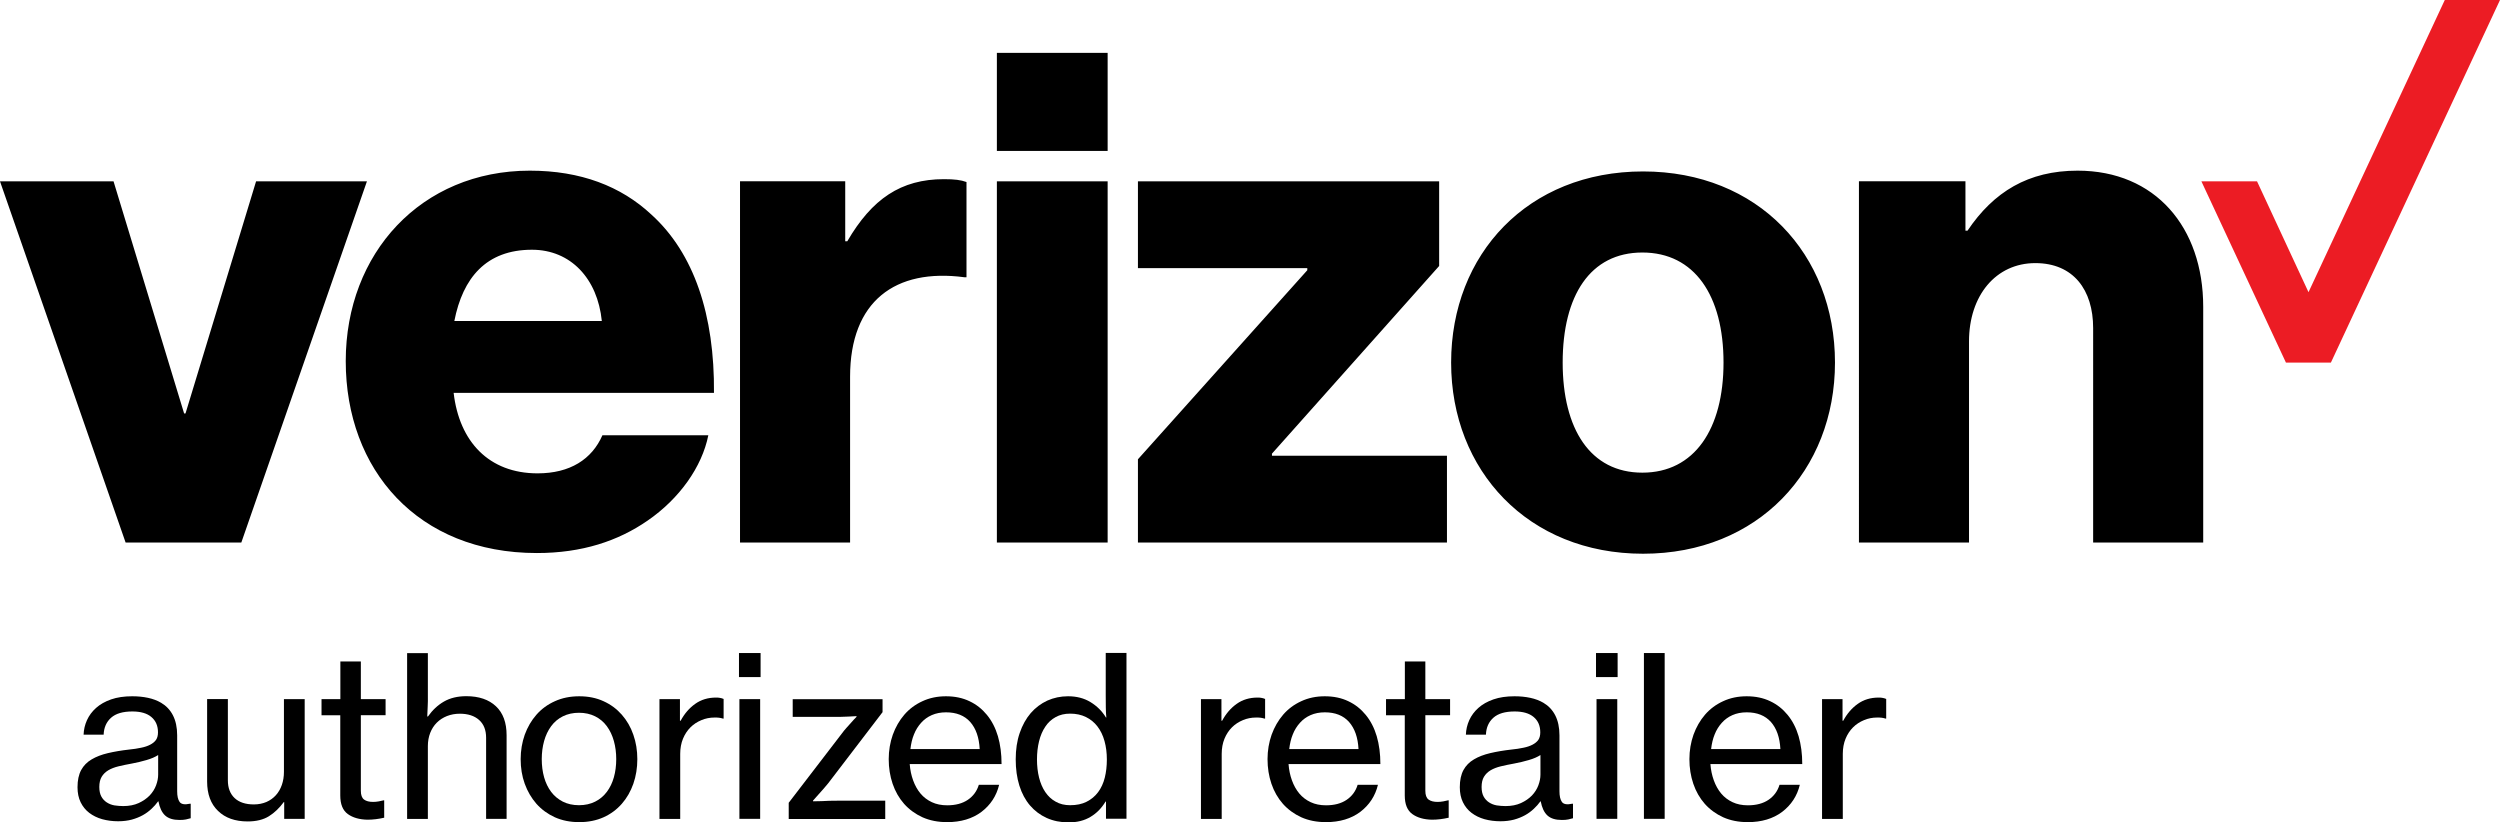 <?xml version="1.0" encoding="utf-8"?>
<!-- Generator: Adobe Illustrator 25.2.0, SVG Export Plug-In . SVG Version: 6.00 Build 0)  -->
<svg version="1.1" id="Layer_1" xmlns="http://www.w3.org/2000/svg" xmlns:xlink="http://www.w3.org/1999/xlink" x="0px" y="0px"
	 viewBox="0 0 288 94.74" style="enable-background:new 0 0 288 94.74;" xml:space="preserve">
<style type="text/css">
	.st0{fill:#EC1C24;}
</style>
<g>
	<g>
		<polygon class="st0" points="281.64,0 265.94,33.66 260.01,20.89 253.6,20.89 263.34,41.77 268.52,41.77 288,0 		"/>
		<path d="M214.15,62.5h12.68V39.33c0-5.28,3.09-9.02,7.64-9.02c4.39,0,6.66,3.09,6.66,7.48V62.5h12.68V35.35
			c0-9.18-5.53-15.69-14.47-15.69c-5.69,0-9.67,2.44-12.68,6.91h-0.24v-5.69h-12.27V62.5z M189.28,19.75
			c-13.25,0-22.11,9.51-22.11,22.02c0,12.43,8.86,22.02,22.11,22.02c13.25,0,22.11-9.59,22.11-22.02
			C211.39,29.26,202.53,19.75,189.28,19.75 M189.2,54.45c-6.01,0-9.18-5.04-9.18-12.68c0-7.72,3.17-12.68,9.18-12.68
			c6.01,0,9.35,4.96,9.35,12.68C198.55,49.41,195.21,54.45,189.2,54.45 M131.09,62.5h35.6v-10h-20.16v-0.24l19.26-21.62v-9.75h-34.7
			v10h19.51v0.24l-19.51,21.78V62.5z M114.84,62.5h12.76V20.89h-12.76V62.5z M85.25,62.5h12.68V43.4c0-8.7,5.2-12.52,13.17-11.46
			h0.24V20.97c-0.65-0.24-1.38-0.33-2.6-0.33c-4.96,0-8.29,2.28-11.13,7.15h-0.24v-6.91H85.25V62.5z M61.93,54.53
			c-5.61,0-9.02-3.66-9.67-9.27h29.99c0.08-8.94-2.28-16.09-7.23-20.56c-3.49-3.25-8.13-5.04-13.98-5.04
			c-12.52,0-21.21,9.51-21.21,21.94c0,12.52,8.29,22.11,22.02,22.11c5.2,0,9.35-1.38,12.76-3.74c3.66-2.52,6.26-6.18,6.99-9.83H69.4
			C68.19,52.91,65.67,54.53,61.93,54.53 M61.28,28.77c4.47,0,7.56,3.33,8.05,8.21H52.34C53.31,32.02,56,28.77,61.28,28.77
			 M14.47,62.5H27.8l14.47-41.61H29.5l-8.13,26.74h-0.16l-8.13-26.74H0L14.47,62.5z M114.84,6.09h12.76v11.3h-12.76V6.09z"/>
	</g>
	<g>
		<path d="M13.61,94.61c-0.65,0-1.26-0.08-1.84-0.24c-0.57-0.16-1.07-0.41-1.49-0.73c-0.42-0.32-0.75-0.73-0.99-1.22
			c-0.24-0.49-0.36-1.07-0.36-1.73c0-0.8,0.14-1.46,0.42-1.98c0.28-0.51,0.68-0.92,1.21-1.23c0.52-0.31,1.15-0.55,1.87-0.72
			c0.73-0.17,1.54-0.31,2.43-0.41c0.51-0.05,0.98-0.12,1.39-0.21c0.41-0.08,0.76-0.2,1.05-0.35c0.29-0.15,0.51-0.33,0.67-0.55
			c0.15-0.22,0.23-0.51,0.23-0.87c0-0.75-0.25-1.34-0.76-1.77c-0.5-0.43-1.24-0.64-2.19-0.64c-1.1,0-1.91,0.24-2.45,0.72
			c-0.54,0.48-0.83,1.13-0.86,1.95H9.63c0.02-0.58,0.15-1.14,0.39-1.67c0.24-0.53,0.59-1,1.05-1.41c0.46-0.41,1.04-0.74,1.73-0.98
			c0.69-0.24,1.5-0.36,2.43-0.36c0.65,0,1.26,0.06,1.82,0.18c0.56,0.12,1.07,0.31,1.51,0.57c0.58,0.34,1.04,0.82,1.36,1.44
			c0.32,0.62,0.49,1.39,0.49,2.31v6.44c0,0.55,0.09,0.96,0.28,1.23c0.19,0.27,0.58,0.34,1.18,0.21h0.1v1.67
			c-0.17,0.05-0.36,0.1-0.55,0.14c-0.2,0.04-0.44,0.06-0.73,0.06c-0.74,0-1.29-0.17-1.67-0.52c-0.38-0.35-0.63-0.9-0.77-1.63h-0.03
			c-0.22,0.31-0.48,0.6-0.77,0.87c-0.29,0.27-0.62,0.52-1,0.73c-0.38,0.21-0.8,0.38-1.27,0.51C14.72,94.54,14.2,94.61,13.61,94.61z
			 M14.2,92.86c0.68,0,1.28-0.12,1.78-0.35c0.5-0.23,0.92-0.52,1.26-0.87c0.33-0.35,0.58-0.74,0.74-1.17
			c0.16-0.43,0.24-0.84,0.24-1.23v-2.26c-0.34,0.22-0.79,0.42-1.35,0.58c-0.56,0.16-1.12,0.3-1.68,0.4
			c-0.56,0.1-1.08,0.21-1.54,0.32c-0.46,0.11-0.86,0.27-1.18,0.46c-0.33,0.2-0.58,0.45-0.76,0.75s-0.27,0.69-0.27,1.17
			c0,0.45,0.08,0.81,0.23,1.09c0.15,0.28,0.36,0.51,0.62,0.68c0.26,0.17,0.55,0.29,0.89,0.35C13.52,92.83,13.86,92.86,14.2,92.86z"
			/>
		<path d="M32.74,94.33V92.4h-0.05c-0.5,0.68-1.07,1.23-1.71,1.63c-0.64,0.4-1.46,0.6-2.45,0.6c-1.44,0-2.58-0.4-3.41-1.21
			c-0.84-0.8-1.26-1.94-1.26-3.39v-9.5h2.39v9.37c0,0.87,0.26,1.55,0.78,2.04c0.52,0.49,1.26,0.73,2.22,0.73
			c0.53,0,1.01-0.1,1.44-0.28c0.43-0.19,0.79-0.45,1.09-0.78c0.3-0.33,0.53-0.73,0.69-1.19c0.16-0.46,0.24-0.96,0.24-1.49v-8.39
			h2.39v13.79H32.74z"/>
		<path d="M37.05,80.54h2.16V76.2h2.36v4.34h2.85v1.85h-2.85v8.7c0,0.5,0.12,0.83,0.37,1.02c0.25,0.18,0.59,0.27,1.04,0.27
			c0.21,0,0.42-0.02,0.65-0.06c0.23-0.04,0.41-0.08,0.55-0.12h0.08v2c-0.65,0.15-1.29,0.23-1.93,0.23
			c-0.92-0.02-1.68-0.23-2.26-0.65c-0.58-0.42-0.87-1.13-0.87-2.14v-9.24h-2.16V80.54z"/>
		<path d="M49.27,81.39c-0.02,0.43-0.03,0.81-0.05,1.15h0.08c0.51-0.73,1.13-1.31,1.84-1.72c0.71-0.41,1.57-0.62,2.58-0.62
			c1.45,0,2.59,0.39,3.41,1.16c0.82,0.77,1.23,1.88,1.23,3.34v9.63H56v-9.34c0-0.89-0.27-1.57-0.81-2.05
			c-0.54-0.48-1.28-0.72-2.22-0.72c-0.53,0-1.02,0.09-1.48,0.27c-0.45,0.18-0.84,0.43-1.17,0.76c-0.33,0.33-0.58,0.72-0.76,1.18
			c-0.18,0.46-0.27,0.97-0.27,1.52v8.39h-2.39v-19.1h2.39v5C49.3,80.57,49.29,80.96,49.27,81.39z"/>
		<path d="M66.73,94.71c-1.04,0-1.98-0.19-2.81-0.56c-0.83-0.38-1.54-0.9-2.12-1.55c-0.58-0.66-1.03-1.43-1.35-2.31
			c-0.32-0.88-0.47-1.83-0.47-2.84c0-0.99,0.16-1.93,0.47-2.81c0.32-0.88,0.77-1.65,1.35-2.31c0.58-0.66,1.29-1.18,2.12-1.55
			c0.83-0.38,1.77-0.57,2.81-0.57c1.04,0,1.98,0.19,2.8,0.57c0.82,0.37,1.52,0.89,2.1,1.55c0.58,0.66,1.03,1.43,1.33,2.31
			c0.31,0.88,0.46,1.82,0.46,2.81c0,1.01-0.15,1.95-0.46,2.84c-0.31,0.88-0.75,1.65-1.33,2.31c-0.58,0.66-1.28,1.18-2.1,1.55
			C68.7,94.52,67.77,94.71,66.73,94.71z M66.7,92.76c0.7,0,1.32-0.14,1.86-0.41c0.54-0.27,0.99-0.65,1.35-1.13s0.63-1.04,0.81-1.68
			c0.18-0.64,0.27-1.34,0.27-2.09c0-0.74-0.09-1.43-0.27-2.08c-0.18-0.65-0.45-1.22-0.81-1.71s-0.81-0.87-1.35-1.14
			c-0.54-0.27-1.16-0.41-1.86-0.41c-0.7,0-1.32,0.14-1.86,0.41c-0.54,0.27-0.99,0.65-1.35,1.14s-0.63,1.06-0.81,1.71
			c-0.18,0.65-0.27,1.34-0.27,2.08c0,0.75,0.09,1.45,0.27,2.09c0.18,0.64,0.45,1.2,0.81,1.68s0.81,0.85,1.35,1.13
			C65.38,92.62,66,92.76,66.7,92.76z"/>
		<path d="M78.33,83.03h0.08c0.43-0.8,0.98-1.45,1.67-1.94c0.68-0.49,1.49-0.73,2.41-0.73c0.19,0,0.35,0.01,0.47,0.04
			c0.13,0.02,0.26,0.06,0.4,0.12v2.26h-0.08c-0.17-0.05-0.33-0.09-0.46-0.1c-0.14-0.02-0.31-0.02-0.51-0.02
			c-0.53,0-1.04,0.1-1.51,0.3c-0.48,0.2-0.9,0.47-1.26,0.83c-0.36,0.36-0.65,0.8-0.86,1.31c-0.21,0.51-0.32,1.1-0.32,1.74v7.5h-2.39
			V80.54h2.36V83.03z"/>
		<path d="M85.13,75.23h2.49V78h-2.49V75.23z M85.18,80.54h2.39v13.79h-2.39V80.54z"/>
		<path d="M90.86,92.48l6.16-8.03c0.14-0.19,0.3-0.39,0.49-0.6c0.19-0.21,0.37-0.42,0.54-0.6c0.19-0.22,0.39-0.44,0.62-0.67v-0.08
			c-0.33,0.02-0.64,0.03-0.95,0.05c-0.27,0.02-0.56,0.03-0.85,0.03c-0.29,0-0.56,0-0.8,0h-4.75v-2.03h10.35v1.49l-6.26,8.19
			c-0.15,0.19-0.33,0.4-0.53,0.63c-0.2,0.23-0.39,0.45-0.58,0.65c-0.21,0.24-0.42,0.48-0.64,0.72v0.08c0.34,0,0.68-0.01,1-0.02
			c0.29-0.02,0.59-0.03,0.9-0.04c0.31-0.01,0.59-0.01,0.85-0.01h5.57v2.11H90.86V92.48z"/>
		<path d="M109.11,94.71c-1.06,0-2.01-0.19-2.84-0.56c-0.83-0.38-1.54-0.9-2.12-1.55c-0.58-0.66-1.02-1.43-1.32-2.31
			c-0.3-0.88-0.45-1.83-0.45-2.84c0-0.99,0.16-1.93,0.47-2.81c0.32-0.88,0.76-1.65,1.33-2.31c0.57-0.66,1.27-1.18,2.08-1.55
			c0.81-0.38,1.72-0.57,2.71-0.57c1.03,0,1.93,0.19,2.72,0.57c0.79,0.37,1.45,0.9,2,1.57c0.56,0.68,0.99,1.51,1.27,2.46
			c0.28,0.96,0.42,2.03,0.42,3.21h-10.58c0.05,0.67,0.18,1.29,0.39,1.87c0.21,0.58,0.49,1.09,0.85,1.52s0.8,0.76,1.31,1
			c0.51,0.24,1.1,0.36,1.77,0.36c0.96,0,1.75-0.21,2.37-0.63c0.62-0.42,1.05-1,1.27-1.73h2.34c-0.31,1.28-0.99,2.32-2.04,3.12
			C112.02,94.31,110.7,94.71,109.11,94.71z M108.98,82.06c-0.62,0-1.16,0.11-1.64,0.32c-0.48,0.21-0.89,0.51-1.23,0.89
			c-0.34,0.38-0.62,0.82-0.82,1.33c-0.21,0.51-0.34,1.08-0.41,1.69h7.98c-0.07-1.33-0.43-2.37-1.09-3.12
			C111.11,82.43,110.18,82.06,108.98,82.06z"/>
		<path d="M123.1,94.74c-0.92,0-1.76-0.17-2.52-0.51c-0.75-0.34-1.4-0.83-1.93-1.45c-0.53-0.62-0.94-1.39-1.22-2.28
			c-0.28-0.9-0.42-1.9-0.42-3.02c0-1.13,0.15-2.14,0.46-3.04c0.31-0.9,0.73-1.66,1.27-2.29c0.54-0.62,1.18-1.1,1.91-1.44
			c0.74-0.33,1.53-0.5,2.39-0.5c0.98,0,1.84,0.22,2.58,0.67c0.74,0.45,1.34,1.04,1.78,1.77h0.05c-0.03-0.31-0.06-0.7-0.06-1.16
			c-0.01-0.46-0.01-0.92-0.01-1.39v-4.88h2.39v19.1h-2.36v-1.98h-0.05c-0.45,0.75-1.02,1.34-1.73,1.76
			C124.92,94.53,124.08,94.74,123.1,94.74z M123.28,92.76c0.74,0,1.37-0.13,1.9-0.4c0.53-0.27,0.97-0.63,1.32-1.1
			c0.35-0.47,0.61-1.03,0.77-1.67c0.16-0.64,0.24-1.34,0.24-2.09c0-0.77-0.09-1.48-0.27-2.13c-0.18-0.65-0.45-1.21-0.81-1.68
			s-0.8-0.83-1.33-1.09c-0.53-0.26-1.14-0.39-1.82-0.39c-0.63,0-1.19,0.13-1.67,0.4c-0.48,0.26-0.88,0.63-1.19,1.1
			c-0.32,0.47-0.56,1.03-0.72,1.68c-0.16,0.65-0.24,1.35-0.24,2.1c0,0.75,0.08,1.45,0.24,2.09c0.16,0.64,0.4,1.2,0.72,1.67
			c0.32,0.47,0.71,0.84,1.19,1.1C122.09,92.63,122.65,92.76,123.28,92.76z"/>
		<path d="M140.71,83.03h0.08c0.43-0.8,0.98-1.45,1.67-1.94c0.68-0.49,1.49-0.73,2.41-0.73c0.19,0,0.35,0.01,0.47,0.04
			c0.13,0.02,0.26,0.06,0.4,0.12v2.26h-0.08c-0.17-0.05-0.33-0.09-0.46-0.1c-0.14-0.02-0.31-0.02-0.51-0.02
			c-0.53,0-1.04,0.1-1.51,0.3c-0.48,0.2-0.9,0.47-1.26,0.83c-0.36,0.36-0.65,0.8-0.86,1.31c-0.21,0.51-0.32,1.1-0.32,1.74v7.5h-2.39
			V80.54h2.36V83.03z"/>
		<path d="M152.75,94.71c-1.06,0-2.01-0.19-2.84-0.56c-0.83-0.38-1.54-0.9-2.12-1.55c-0.58-0.66-1.02-1.43-1.32-2.31
			c-0.3-0.88-0.45-1.83-0.45-2.84c0-0.99,0.16-1.93,0.47-2.81c0.32-0.88,0.76-1.65,1.33-2.31c0.57-0.66,1.27-1.18,2.08-1.55
			c0.81-0.38,1.72-0.57,2.71-0.57c1.03,0,1.93,0.19,2.72,0.57c0.79,0.37,1.45,0.9,2,1.57c0.56,0.68,0.99,1.51,1.27,2.46
			c0.28,0.96,0.42,2.03,0.42,3.21h-10.58c0.05,0.67,0.18,1.29,0.39,1.87c0.21,0.58,0.49,1.09,0.85,1.52s0.8,0.76,1.31,1
			c0.51,0.24,1.1,0.36,1.77,0.36c0.96,0,1.75-0.21,2.37-0.63c0.62-0.42,1.05-1,1.27-1.73h2.34c-0.31,1.28-0.99,2.32-2.04,3.12
			C155.66,94.31,154.34,94.71,152.75,94.71z M152.62,82.06c-0.62,0-1.16,0.11-1.64,0.32c-0.48,0.21-0.89,0.51-1.23,0.89
			c-0.34,0.38-0.62,0.82-0.82,1.33c-0.21,0.51-0.34,1.08-0.41,1.69h7.98c-0.07-1.33-0.43-2.37-1.09-3.12
			C154.75,82.43,153.82,82.06,152.62,82.06z"/>
		<path d="M159.68,80.54h2.16V76.2h2.36v4.34h2.85v1.85h-2.85v8.7c0,0.5,0.12,0.83,0.37,1.02c0.25,0.18,0.59,0.27,1.04,0.27
			c0.21,0,0.42-0.02,0.65-0.06c0.23-0.04,0.41-0.08,0.55-0.12h0.08v2c-0.65,0.15-1.29,0.23-1.93,0.23
			c-0.92-0.02-1.68-0.23-2.26-0.65c-0.58-0.42-0.87-1.13-0.87-2.14v-9.24h-2.16V80.54z"/>
		<path d="M172.85,94.61c-0.65,0-1.26-0.08-1.84-0.24c-0.57-0.16-1.07-0.41-1.49-0.73c-0.42-0.32-0.75-0.73-0.99-1.22
			c-0.24-0.49-0.36-1.07-0.36-1.73c0-0.8,0.14-1.46,0.42-1.98c0.28-0.51,0.68-0.92,1.21-1.23c0.52-0.31,1.15-0.55,1.87-0.72
			c0.73-0.17,1.54-0.31,2.43-0.41c0.51-0.05,0.98-0.12,1.39-0.21c0.41-0.08,0.76-0.2,1.05-0.35c0.29-0.15,0.51-0.33,0.67-0.55
			c0.15-0.22,0.23-0.51,0.23-0.87c0-0.75-0.25-1.34-0.76-1.77c-0.51-0.43-1.24-0.64-2.19-0.64c-1.1,0-1.91,0.24-2.45,0.72
			c-0.54,0.48-0.83,1.13-0.86,1.95h-2.31c0.02-0.58,0.15-1.14,0.39-1.67c0.24-0.53,0.59-1,1.05-1.41c0.46-0.41,1.04-0.74,1.73-0.98
			c0.69-0.24,1.5-0.36,2.43-0.36c0.65,0,1.26,0.06,1.82,0.18c0.56,0.12,1.07,0.31,1.51,0.57c0.58,0.34,1.04,0.82,1.36,1.44
			c0.32,0.62,0.49,1.39,0.49,2.31v6.44c0,0.55,0.09,0.96,0.28,1.23c0.19,0.27,0.58,0.34,1.18,0.21h0.1v1.67
			c-0.17,0.05-0.36,0.1-0.55,0.14c-0.2,0.04-0.44,0.06-0.73,0.06c-0.74,0-1.29-0.17-1.67-0.52c-0.38-0.35-0.63-0.9-0.77-1.63h-0.03
			c-0.22,0.31-0.48,0.6-0.77,0.87c-0.29,0.27-0.62,0.52-1,0.73c-0.38,0.21-0.8,0.38-1.27,0.51
			C173.96,94.54,173.43,94.61,172.85,94.61z M173.44,92.86c0.68,0,1.28-0.12,1.78-0.35c0.5-0.23,0.92-0.52,1.26-0.87
			c0.33-0.35,0.58-0.74,0.74-1.17c0.16-0.43,0.24-0.84,0.24-1.23v-2.26c-0.34,0.22-0.79,0.42-1.35,0.58
			c-0.56,0.16-1.12,0.3-1.68,0.4c-0.56,0.1-1.08,0.21-1.54,0.32c-0.46,0.11-0.86,0.27-1.18,0.46c-0.33,0.2-0.58,0.45-0.76,0.75
			c-0.18,0.3-0.27,0.69-0.27,1.17c0,0.45,0.08,0.81,0.23,1.09c0.15,0.28,0.36,0.51,0.62,0.68c0.26,0.17,0.55,0.29,0.89,0.35
			C172.76,92.83,173.1,92.86,173.44,92.86z"/>
		<path d="M183.86,75.23h2.49V78h-2.49V75.23z M183.92,80.54h2.39v13.79h-2.39V80.54z"/>
		<path d="M189.38,75.23h2.39v19.1h-2.39V75.23z"/>
		<path d="M201.35,94.71c-1.06,0-2.01-0.19-2.84-0.56c-0.83-0.38-1.54-0.9-2.12-1.55c-0.58-0.66-1.02-1.43-1.32-2.31
			c-0.3-0.88-0.45-1.83-0.45-2.84c0-0.99,0.16-1.93,0.47-2.81c0.32-0.88,0.76-1.65,1.33-2.31c0.57-0.66,1.27-1.18,2.08-1.55
			c0.81-0.38,1.72-0.57,2.71-0.57c1.03,0,1.93,0.19,2.72,0.57c0.79,0.37,1.45,0.9,2,1.57c0.56,0.68,0.99,1.51,1.27,2.46
			c0.28,0.96,0.42,2.03,0.42,3.21h-10.58c0.05,0.67,0.18,1.29,0.39,1.87c0.21,0.58,0.49,1.09,0.85,1.52s0.8,0.76,1.31,1
			c0.51,0.24,1.1,0.36,1.77,0.36c0.96,0,1.75-0.21,2.37-0.63c0.62-0.42,1.05-1,1.27-1.73h2.34c-0.31,1.28-0.99,2.32-2.04,3.12
			C204.26,94.31,202.94,94.71,201.35,94.71z M201.22,82.06c-0.62,0-1.16,0.11-1.64,0.32c-0.48,0.21-0.89,0.51-1.23,0.89
			c-0.34,0.38-0.62,0.82-0.82,1.33c-0.21,0.51-0.34,1.08-0.41,1.69h7.98c-0.07-1.33-0.43-2.37-1.09-3.12
			C203.34,82.43,202.42,82.06,201.22,82.06z"/>
		<path d="M212.26,83.03h0.08c0.43-0.8,0.98-1.45,1.67-1.94c0.68-0.49,1.49-0.73,2.41-0.73c0.19,0,0.35,0.01,0.47,0.04
			c0.13,0.02,0.26,0.06,0.4,0.12v2.26h-0.08c-0.17-0.05-0.33-0.09-0.46-0.1c-0.14-0.02-0.31-0.02-0.51-0.02
			c-0.53,0-1.04,0.1-1.51,0.3c-0.48,0.2-0.9,0.47-1.26,0.83c-0.36,0.36-0.65,0.8-0.86,1.31c-0.21,0.51-0.32,1.1-0.32,1.74v7.5h-2.39
			V80.54h2.36V83.03z"/>
	</g>
</g>
</svg>
